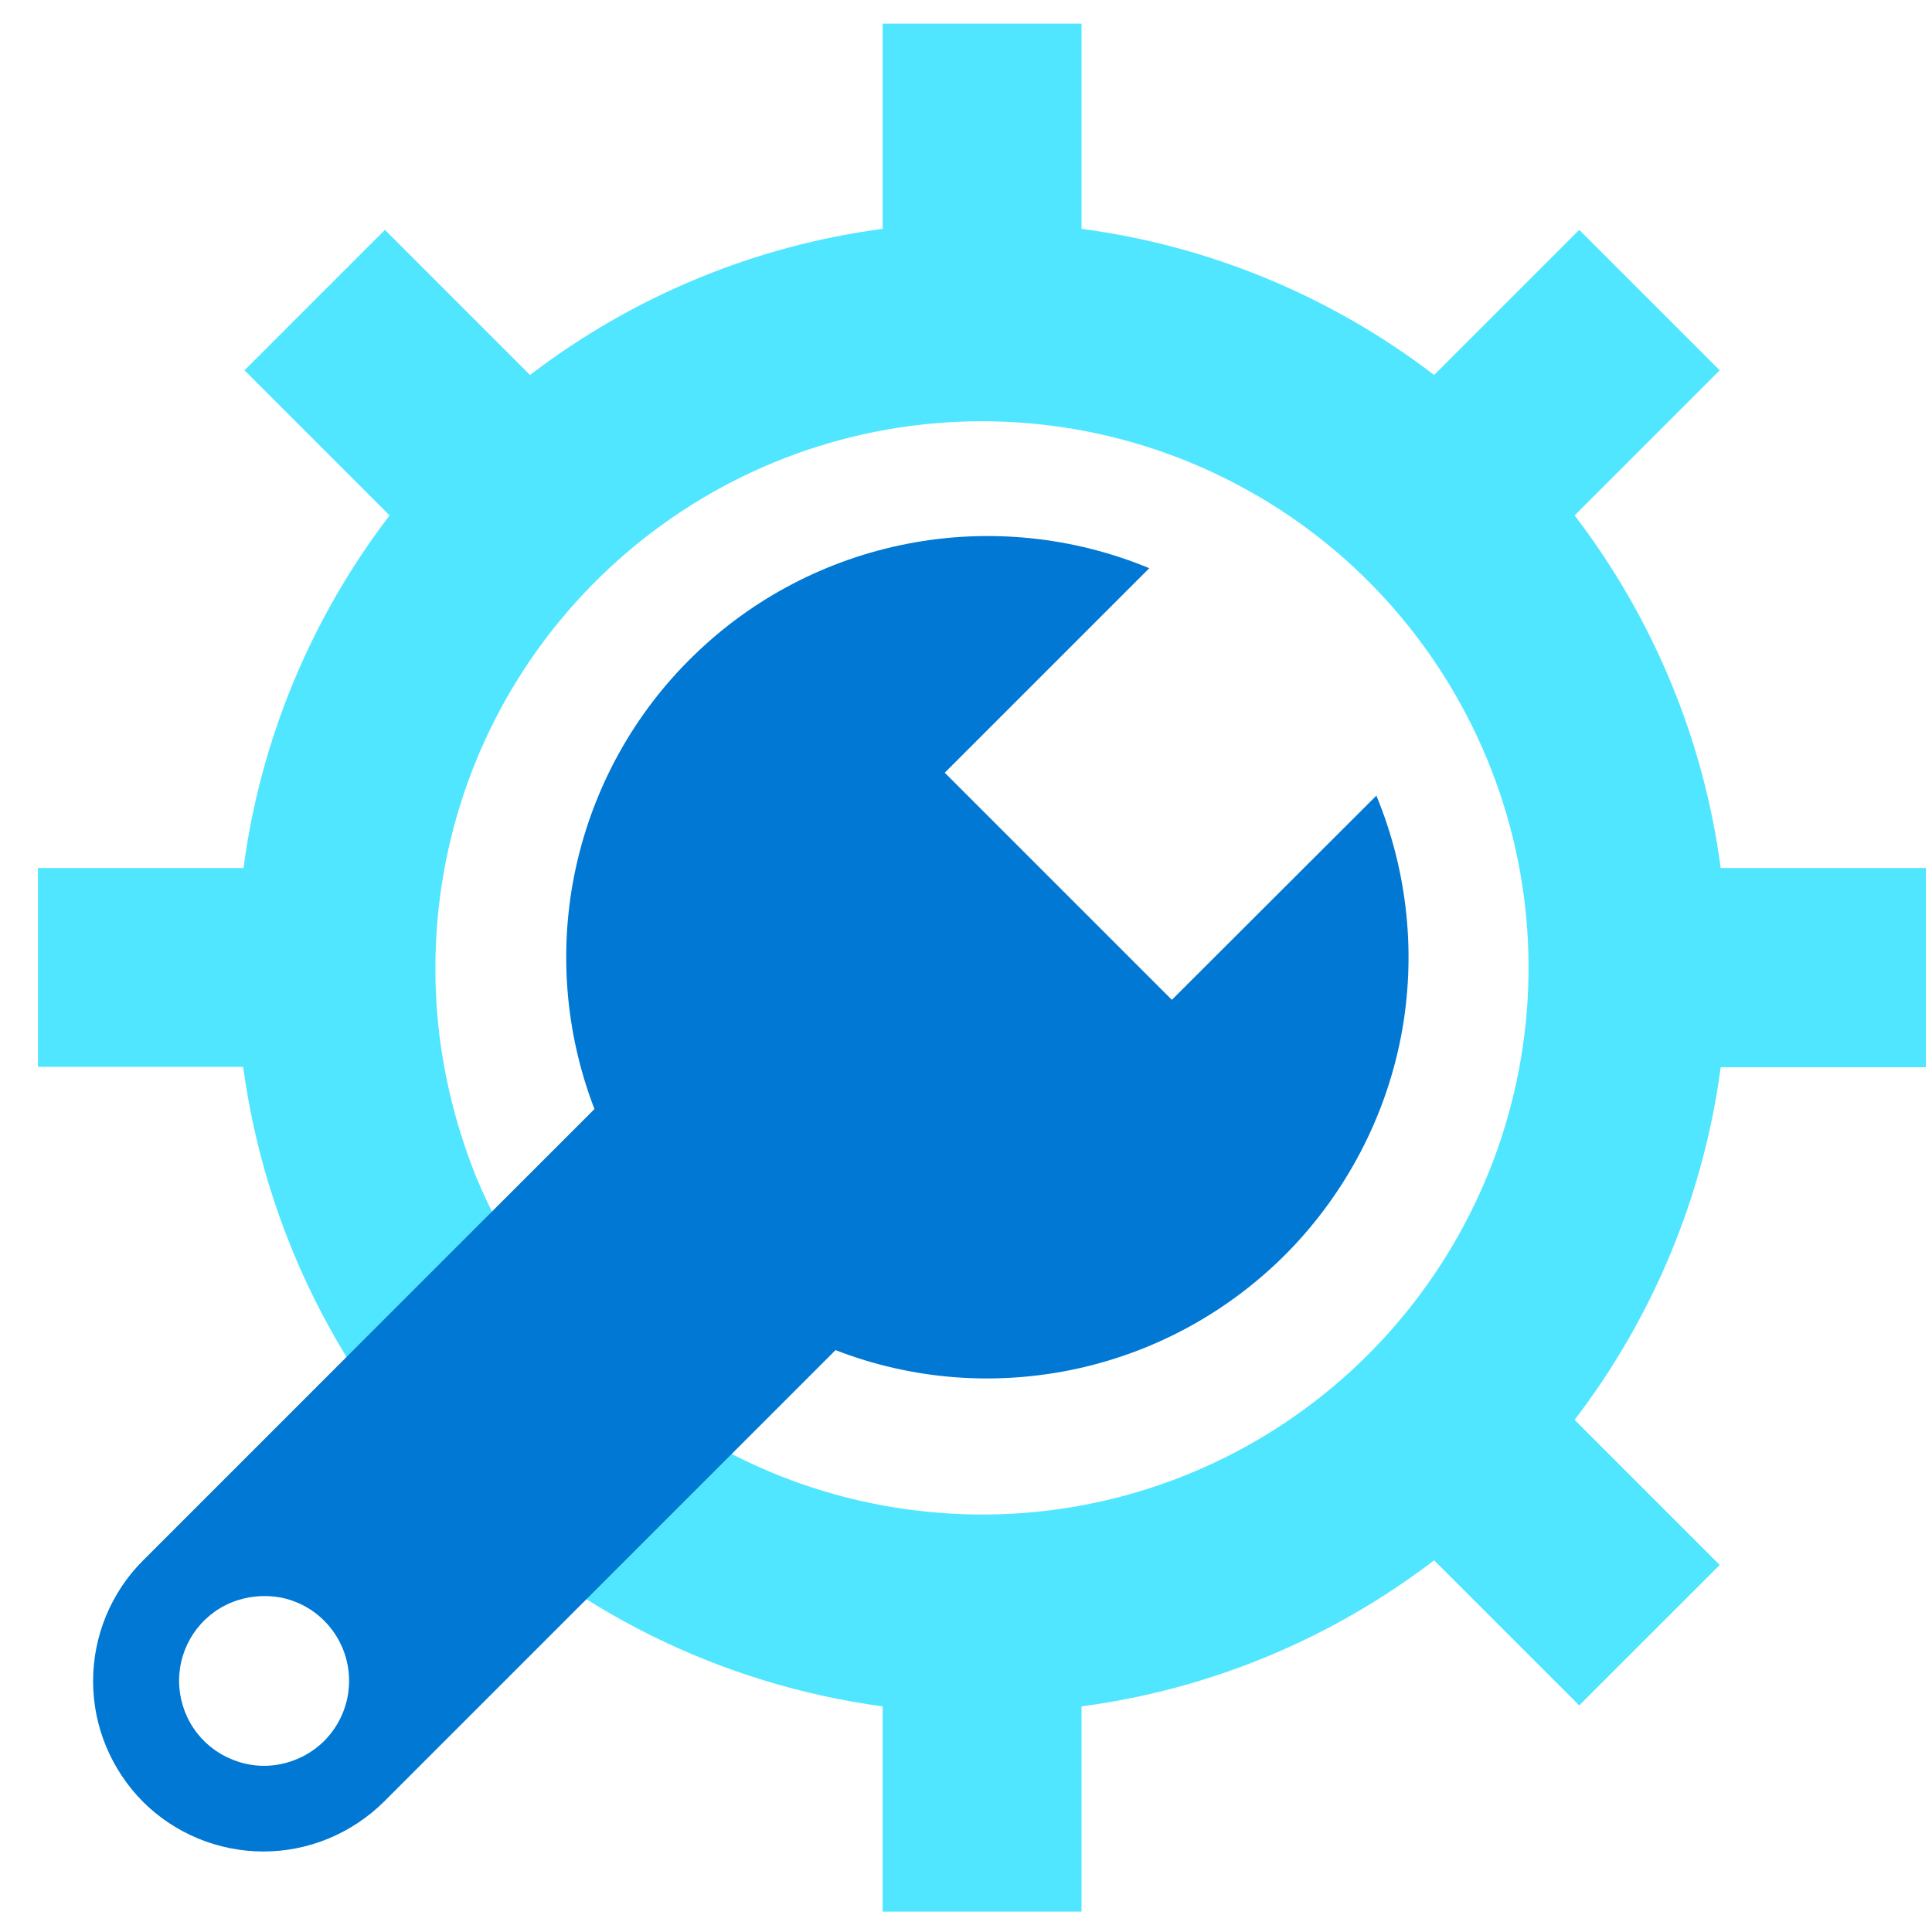 <svg width="49" height="49" viewBox="0 0 49 49" fill="none" xmlns="http://www.w3.org/2000/svg">
<path d="M48.845 27.059V22.015H43.641C43.211 18.764 41.931 15.682 39.936 13.072L43.616 9.392L40.053 5.83L36.373 9.51C33.763 7.514 30.681 6.234 27.43 5.804V0.6H22.386V5.804C19.136 6.234 16.054 7.514 13.443 9.51L9.763 5.83L6.201 9.392L9.881 13.072C7.885 15.682 6.605 18.764 6.176 22.015H0.963V27.059H6.167C6.723 31.16 8.609 34.975 11.54 37.905C14.47 40.836 18.277 42.722 22.386 43.278V48.482H27.43V43.278C30.681 42.848 33.763 41.568 36.373 39.573L40.053 43.253L43.616 39.691L39.936 36.011C41.931 33.4 43.211 30.318 43.641 27.067H48.845V27.059ZM11.043 24.541C11.043 21.333 12.155 18.225 14.193 15.749C16.23 13.274 19.06 11.573 22.201 10.95C25.342 10.326 28.609 10.806 31.439 12.322C34.268 13.829 36.483 16.28 37.712 19.244C38.942 22.208 39.102 25.501 38.167 28.575C37.233 31.64 35.27 34.293 32.601 36.078C29.931 37.863 26.732 38.663 23.54 38.343C20.348 38.032 17.367 36.617 15.094 34.352C13.805 33.072 12.778 31.539 12.079 29.855C11.397 28.162 11.035 26.36 11.043 24.541Z" fill="#50E6FF"/>
<path d="M29.721 25.358L23.961 19.598L29.148 14.411C27.22 13.611 25.089 13.392 23.035 13.787C20.98 14.183 19.085 15.168 17.586 16.634C16.087 18.091 15.052 19.96 14.605 22.006C14.159 24.053 14.327 26.183 15.077 28.128L3.624 39.581C2.816 40.389 2.361 41.493 2.361 42.638C2.361 43.783 2.816 44.878 3.624 45.695C4.433 46.503 5.536 46.958 6.681 46.958C7.826 46.958 8.921 46.503 9.738 45.695L21.191 34.242C23.144 35 25.266 35.16 27.313 34.714C29.359 34.267 31.22 33.232 32.685 31.733C34.142 30.234 35.136 28.339 35.532 26.293C35.927 24.238 35.708 22.116 34.908 20.179L29.721 25.358ZM8.222 44.154C7.919 44.457 7.532 44.659 7.119 44.743C6.698 44.827 6.268 44.785 5.873 44.617C5.477 44.457 5.14 44.179 4.904 43.825C4.668 43.472 4.542 43.05 4.542 42.63C4.542 42.2 4.668 41.787 4.904 41.434C5.14 41.08 5.477 40.802 5.873 40.642C6.268 40.482 6.698 40.44 7.119 40.516C7.54 40.6 7.919 40.802 8.222 41.105C8.626 41.51 8.854 42.057 8.854 42.63C8.854 43.202 8.626 43.749 8.222 44.154Z" fill="#0078D4"/>
</svg>

